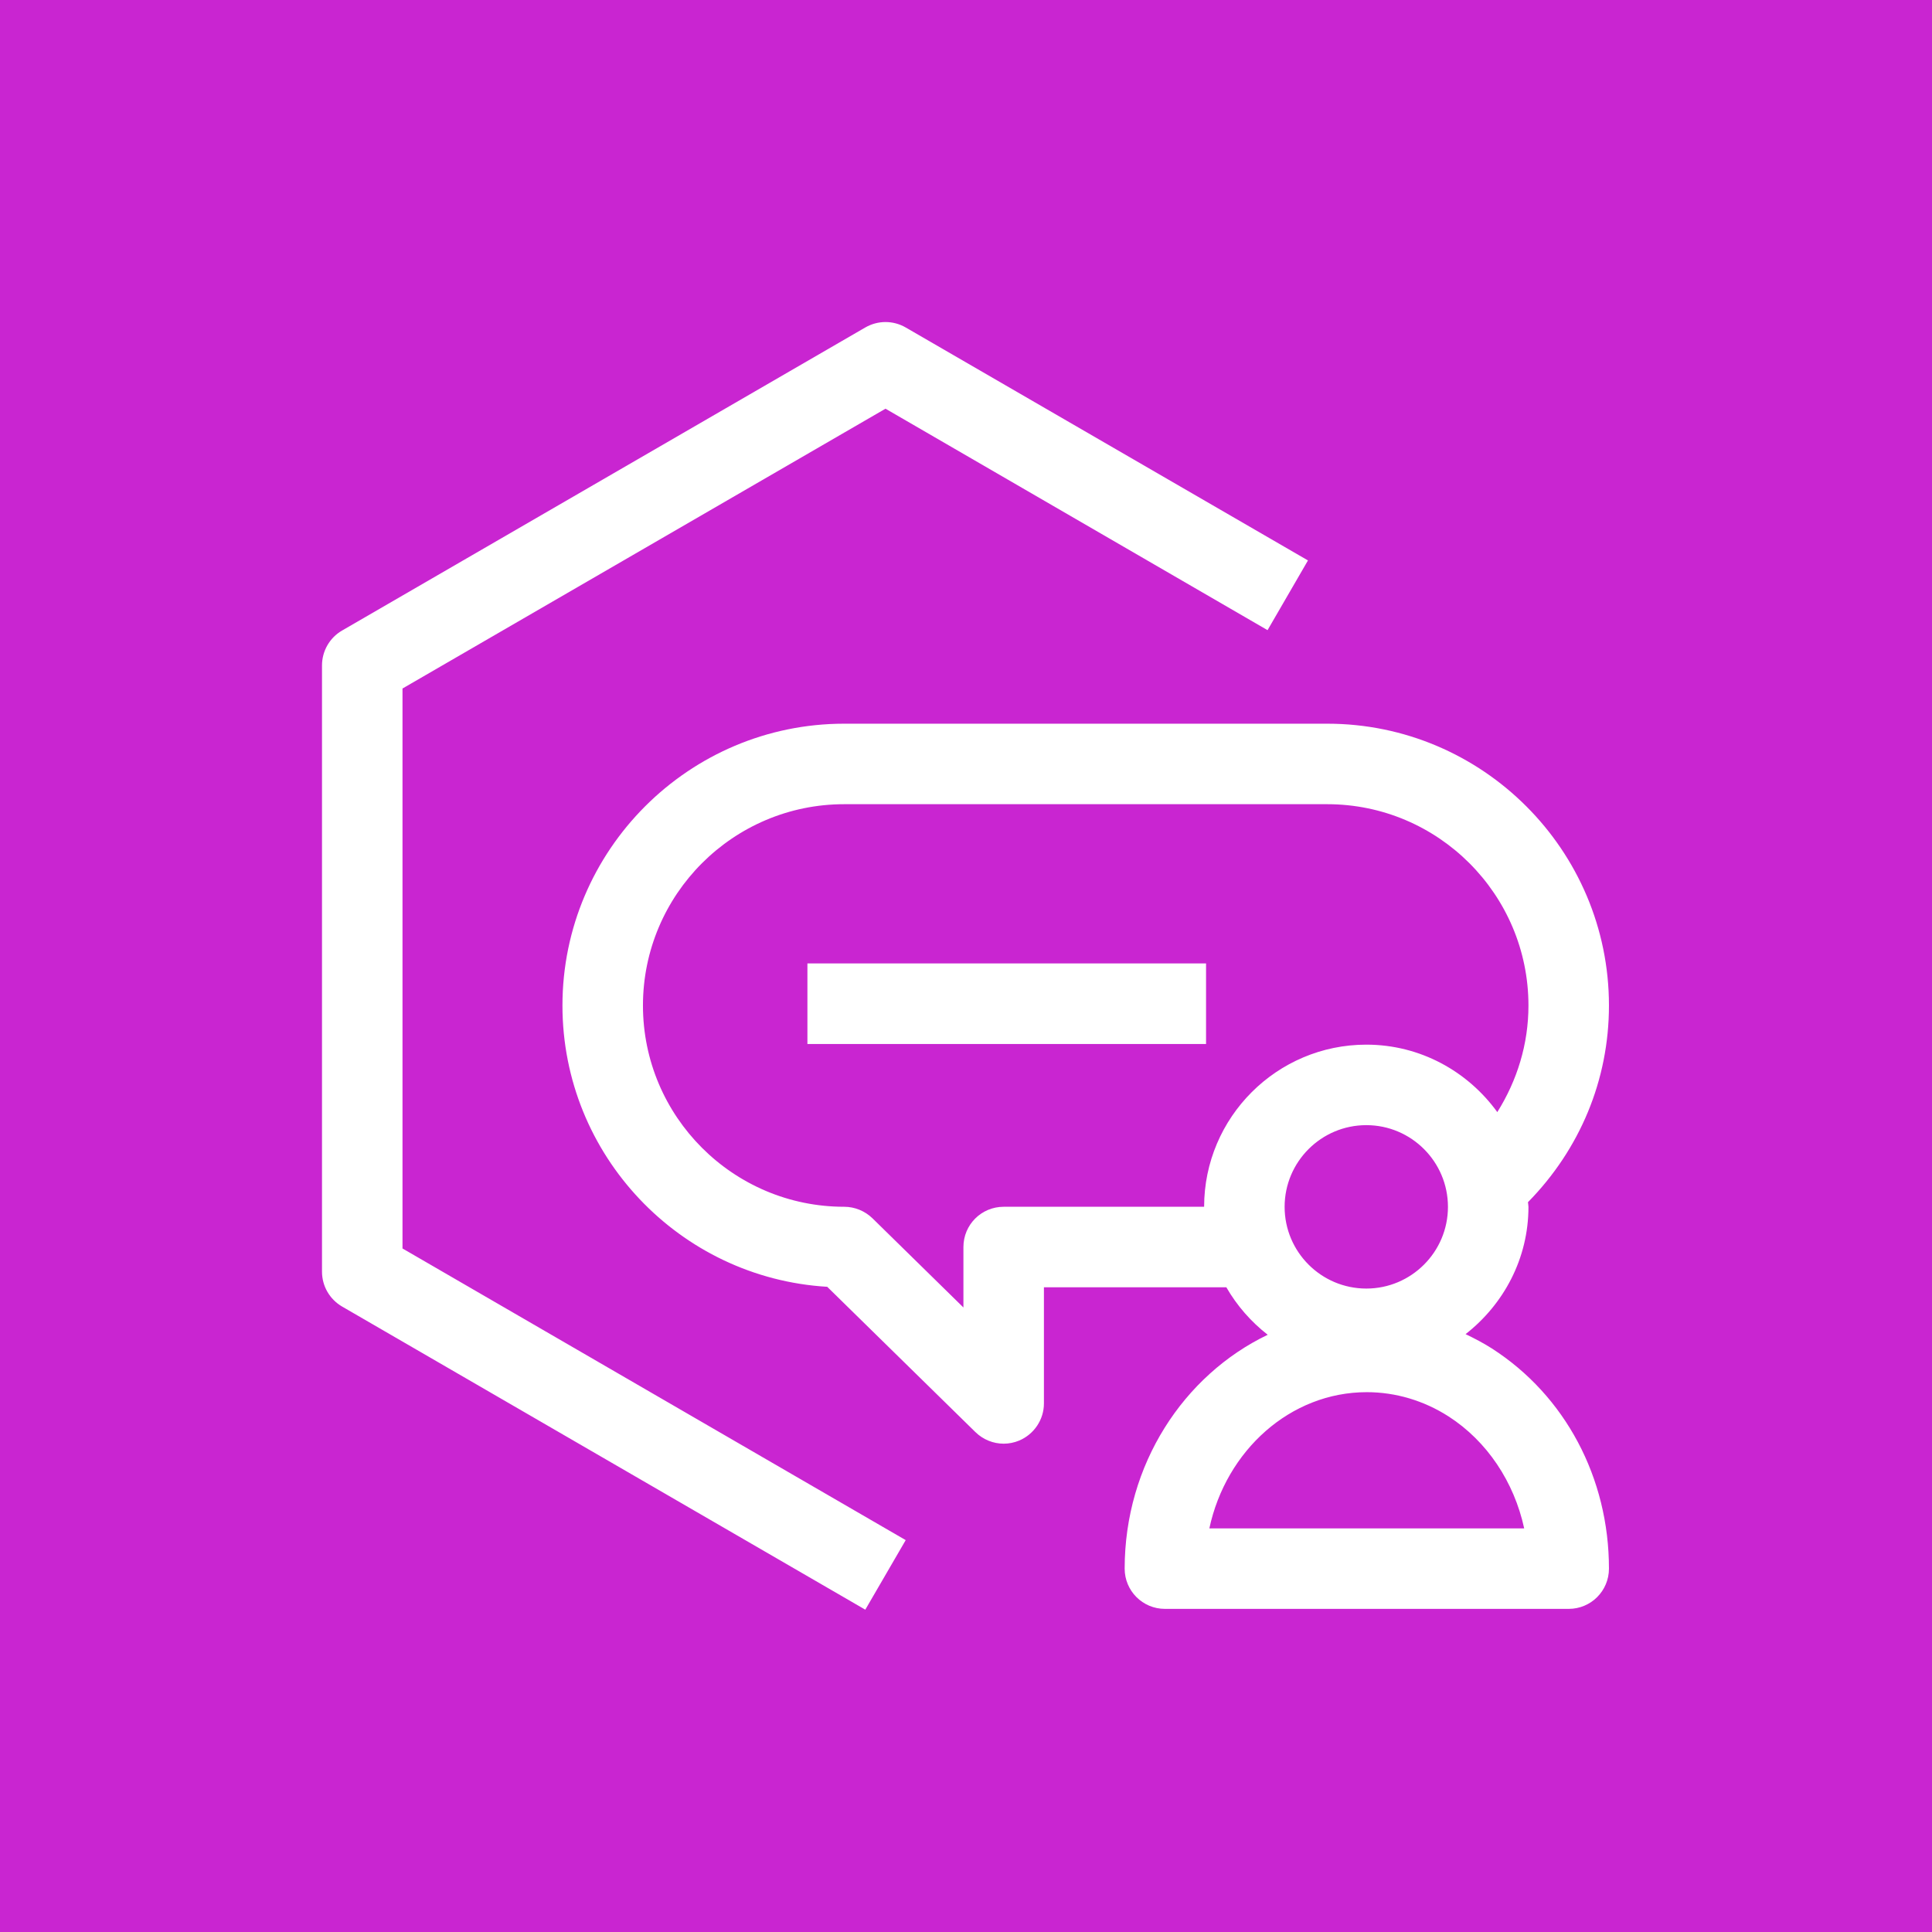 <?xml version="1.0" encoding="UTF-8"?>
<svg width="24px" height="24px" viewBox="0 0 24 24" version="1.1" xmlns="http://www.w3.org/2000/svg" xmlns:xlink="http://www.w3.org/1999/xlink">
    <title>Icon-Architecture/16/Arch_AWS-rePost-Private_16</title>
    <g id="Icon-Architecture/16/Arch_AWS-rePost-Private_16" stroke="none" stroke-width="1" fill="none" fill-rule="evenodd">
        <g id="Icon-Architecture-BG/16/Customer-Enablement" fill="#C925D1">
            <rect id="Rectangle" x="0" y="0" width="24" height="24"></rect>
        </g>
        <g id="Icon-Service/16/AWS-rePost-Private_16" transform="translate(4, 4)" fill="#FFFFFF">
            <path d="M1,11.509 L7.251,15.132 L6.749,15.996 L0.249,12.23 C0.095,12.14 8.8817842e-16,11.976 8.8817842e-16,11.797 L8.8817842e-16,4.266 C8.8817842e-16,4.088 0.095,3.922 0.249,3.833 L6.749,0.068 C6.905,-0.022 7.095,-0.022 7.251,0.068 L12.248,2.962 L11.746,3.828 L7,1.077 L1,4.553 L1,11.509 Z M6.03,8.969 L10.982,8.969 L10.982,7.968 L6.03,7.968 L6.03,8.969 Z M11.023,14.986 C11.231,14.018 12.029,13.294 12.979,13.294 C13.337,13.294 13.688,13.399 13.994,13.595 C14.472,13.902 14.809,14.409 14.934,14.986 L11.023,14.986 Z M10.958,10.991 L8.468,10.991 C8.191,10.991 7.968,11.214 7.968,11.491 L7.968,12.242 L6.838,11.134 C6.744,11.043 6.618,10.991 6.487,10.991 C5.108,10.991 3.987,9.87 3.987,8.491 C3.987,7.112 5.108,5.99 6.487,5.99 L12.487,5.99 C13.866,5.99 14.987,7.112 14.987,8.491 C14.987,8.97 14.847,9.421 14.6,9.815 C14.233,9.309 13.643,8.977 12.973,8.977 C11.862,8.977 10.959,9.88 10.958,10.991 L10.958,10.991 Z M12.973,12.007 C12.413,12.007 11.958,11.552 11.958,10.992 C11.958,10.432 12.413,9.977 12.973,9.977 C13.532,9.977 13.987,10.432 13.987,10.992 C13.987,11.552 13.532,12.007 12.973,12.007 L12.973,12.007 Z M14.534,12.752 C14.428,12.684 14.318,12.627 14.206,12.573 C14.678,12.204 14.987,11.636 14.987,10.992 C14.987,10.972 14.982,10.954 14.981,10.934 C15.626,10.277 15.987,9.416 15.987,8.491 C15.987,6.561 14.417,4.99 12.487,4.99 L6.487,4.99 C4.558,4.99 2.987,6.561 2.987,8.491 C2.987,10.351 4.444,11.876 6.276,11.985 L8.117,13.79 C8.213,13.884 8.34,13.934 8.468,13.934 C8.533,13.934 8.599,13.921 8.661,13.895 C8.847,13.816 8.968,13.634 8.968,13.434 L8.968,11.991 L11.234,11.991 C11.366,12.22 11.54,12.419 11.748,12.581 C10.703,13.082 9.971,14.193 9.971,15.486 C9.971,15.762 10.194,15.986 10.471,15.986 L15.487,15.986 C15.764,15.986 15.987,15.762 15.987,15.486 C15.987,14.358 15.443,13.336 14.534,12.752 L14.534,12.752 Z" id="Fill-1"></path>
        </g>
    </g>
</svg>